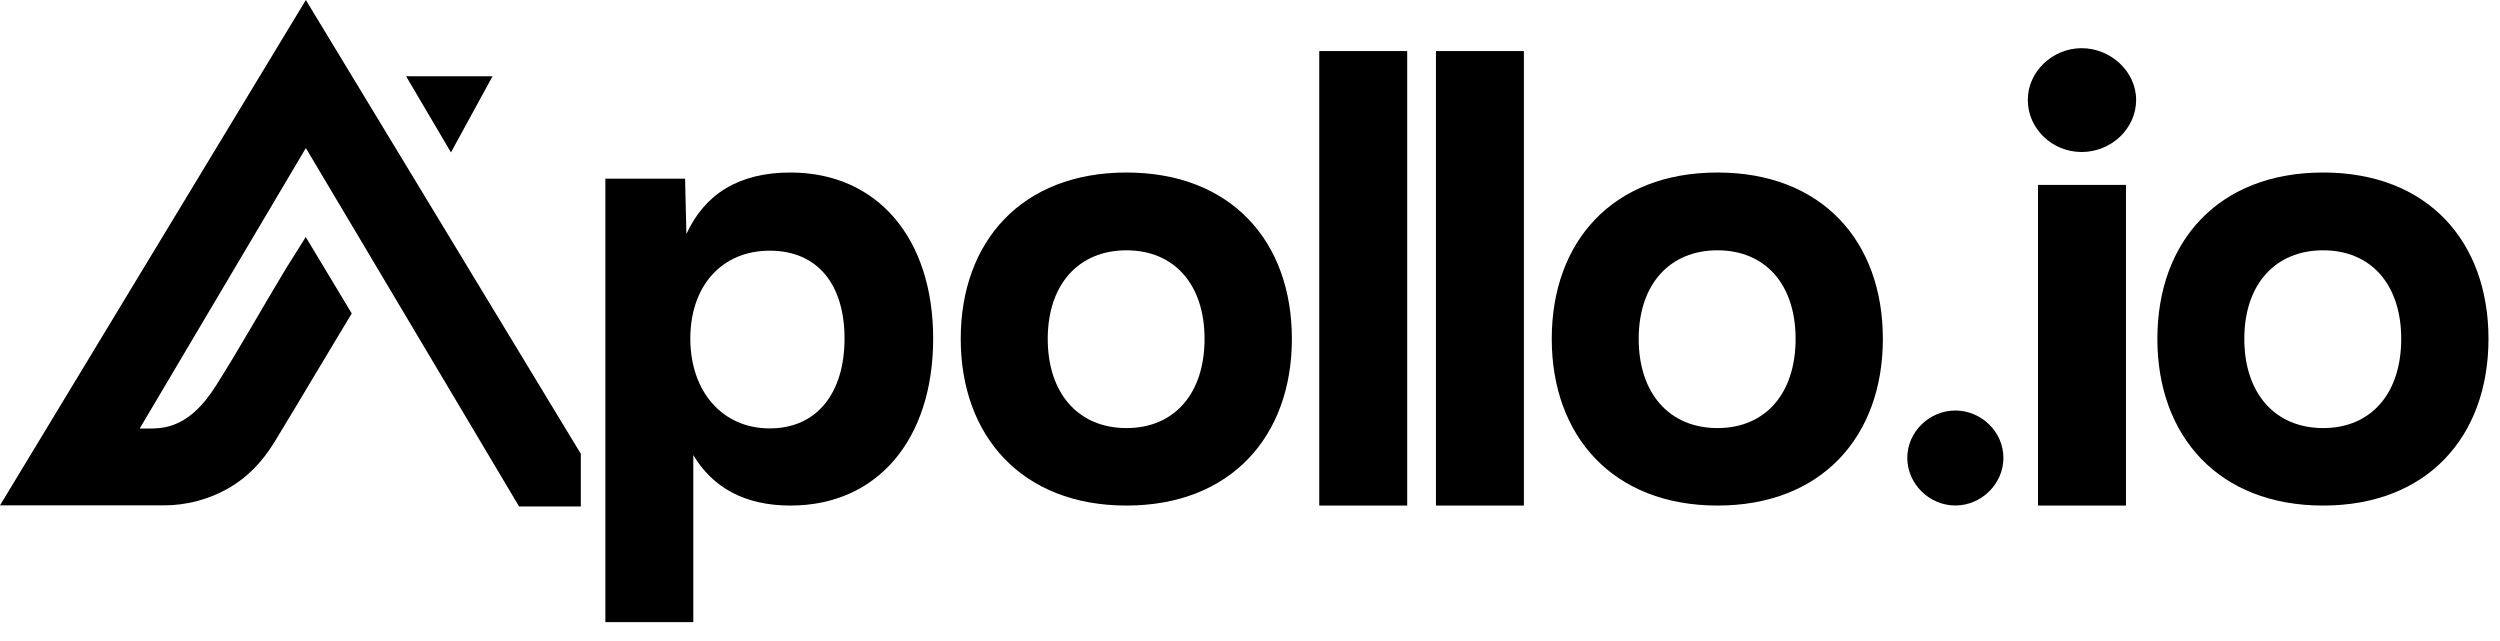 <svg viewBox="0 0 117 30" fill="currentColor" xmlns="http://www.w3.org/2000/svg"><path d="M36.992 8.074C34.583 8.074 32.984 9.078 32.123 10.953L32.062 8.363H28.331V29.115H32.447V21.299C33.355 22.821 34.86 23.66 36.992 23.66C41.062 23.66 43.672 20.567 43.672 15.844C43.672 11.153 41.062 8.074 36.992 8.074ZM36.024 20.049C33.795 20.049 32.307 18.312 32.307 15.844C32.307 13.376 33.783 11.732 36.024 11.732C38.264 11.732 39.524 13.315 39.524 15.844C39.524 18.373 38.249 20.049 36.024 20.049Z" fill="currentColor"/><path d="M52.718 8.074C47.817 8.074 44.962 11.303 44.962 15.858C44.962 20.413 47.832 23.66 52.718 23.66C57.604 23.66 60.46 20.416 60.46 15.858C60.46 11.301 57.619 8.074 52.718 8.074ZM52.718 20.034C50.475 20.034 49.034 18.419 49.034 15.858C49.034 13.297 50.492 11.714 52.718 11.714C54.944 11.714 56.373 13.3 56.373 15.858C56.373 18.417 54.961 20.034 52.718 20.034Z" fill="currentColor"/><path d="M65.857 2.39H61.741V23.66H65.857V2.39Z" fill="currentColor"/><path d="M71.318 2.39H67.202V23.66H71.318V2.39Z" fill="currentColor"/><path d="M80.379 8.074C75.478 8.074 72.622 11.303 72.622 15.858C72.622 20.413 75.492 23.66 80.379 23.66C85.265 23.66 88.118 20.416 88.118 15.858C88.118 11.301 85.276 8.074 80.379 8.074ZM80.379 20.034C78.135 20.034 76.691 18.419 76.691 15.858C76.691 13.297 78.15 11.714 80.379 11.714C82.607 11.714 84.034 13.3 84.034 15.858C84.034 18.417 82.622 20.034 80.379 20.034Z" fill="currentColor"/><path d="M91.51 19.212C90.303 19.212 89.261 20.205 89.261 21.429C89.261 22.653 90.3 23.657 91.51 23.657C92.721 23.657 93.76 22.653 93.76 21.429C93.76 20.205 92.721 19.212 91.51 19.212Z" fill="currentColor"/><path d="M97.421 2.255C96.071 2.255 94.901 3.337 94.901 4.677C94.901 6.017 96.036 7.114 97.421 7.114C98.807 7.114 99.971 6.017 99.971 4.677C99.971 3.337 98.772 2.255 97.421 2.255Z" fill="currentColor"/><path d="M99.495 8.653H95.379V23.66H99.495V8.653Z" fill="currentColor"/><path d="M108.722 8.074C103.821 8.074 100.965 11.303 100.965 15.858C100.965 20.413 103.835 23.66 108.722 23.66C113.608 23.66 116.461 20.416 116.461 15.858C116.461 11.301 113.619 8.074 108.722 8.074ZM108.722 20.034C106.481 20.034 105.034 18.419 105.034 15.858C105.034 13.297 106.493 11.714 108.722 11.714C110.95 11.714 112.377 13.3 112.377 15.858C112.377 18.417 110.965 20.034 108.722 20.034Z" fill="currentColor"/><path d="M23.051 3.568H19.005L21.105 7.133L23.051 3.568Z" fill="currentColor"/><path d="M14.314 0L0 23.651H7.666C8.69 23.651 9.697 23.394 10.583 22.911C11.543 22.387 12.27 21.626 12.835 20.703C13.498 19.623 14.142 18.532 14.793 17.447L16.461 14.669L14.309 11.092L13.355 12.614C12.267 14.417 11.237 16.264 10.111 18.043C9.545 18.934 8.804 19.78 7.713 19.997C7.55 20.028 7.38 20.046 7.211 20.052C6.987 20.06 6.762 20.055 6.537 20.055L14.314 6.928L24.294 23.704H27.182V21.238L27.115 21.128L14.314 0Z" fill="currentColor"/></svg>